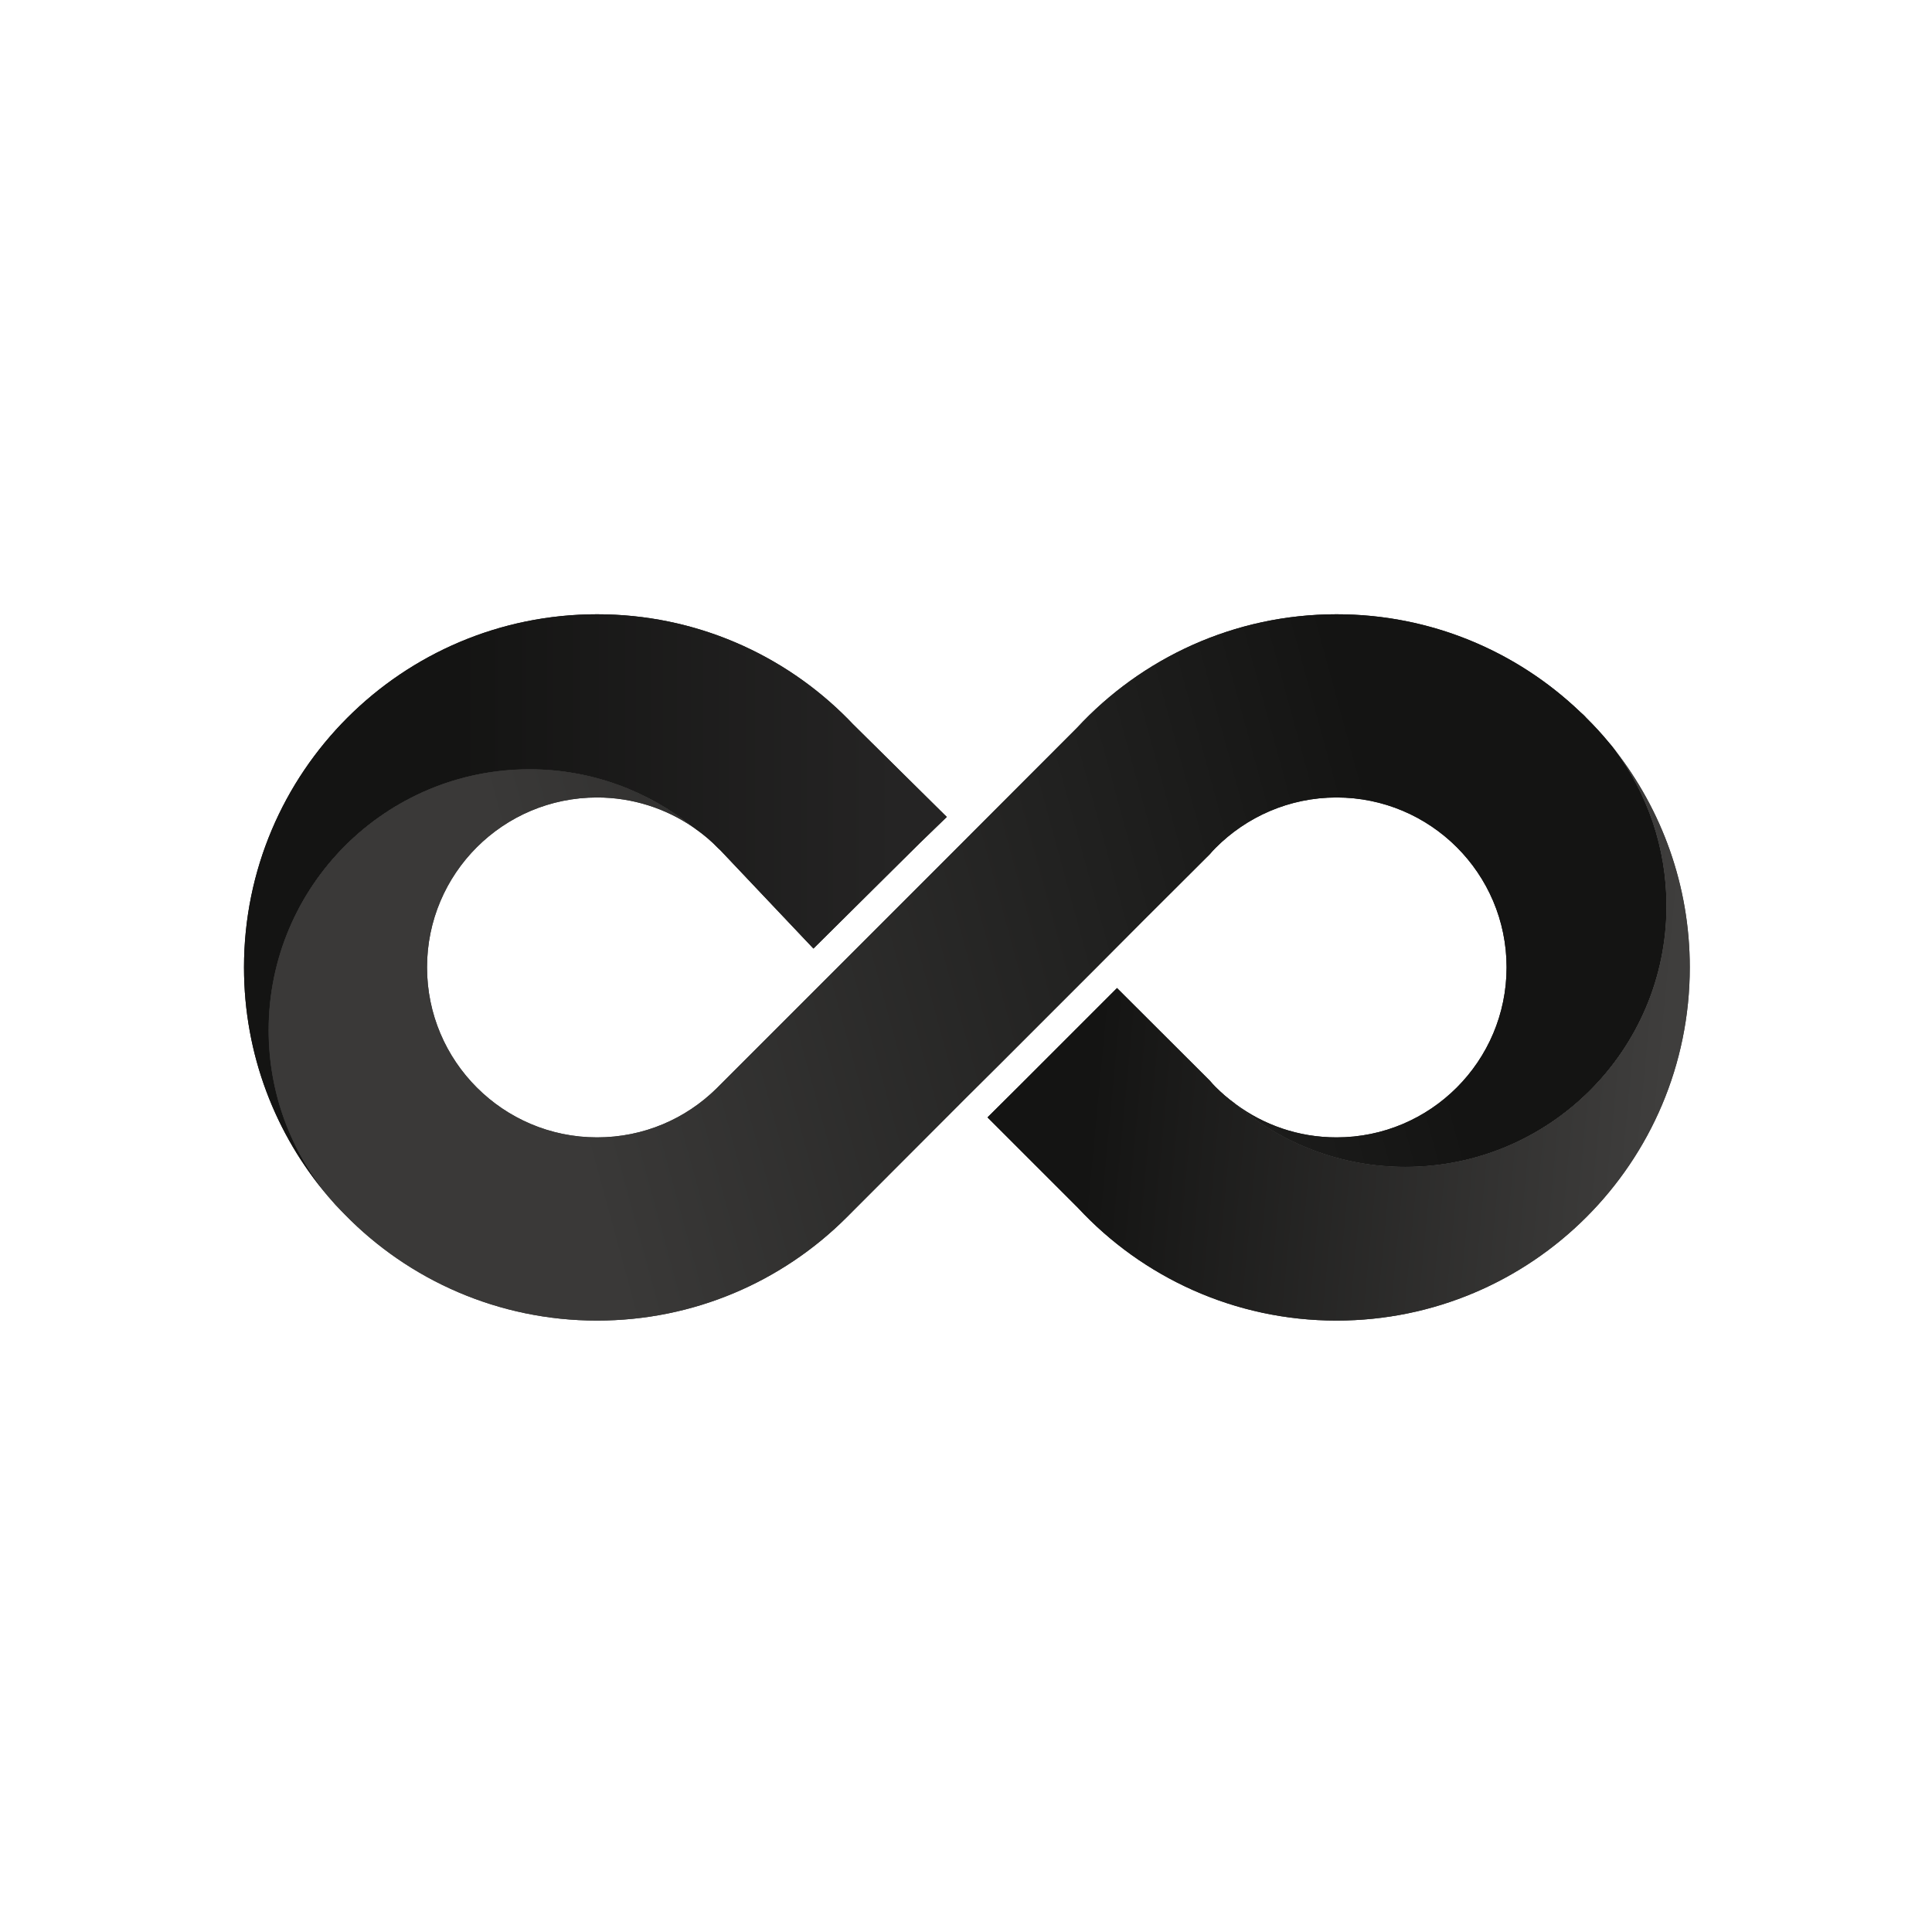 <svg width="1270" height="1270" viewBox="0 0 1270 1270" fill="none" xmlns="http://www.w3.org/2000/svg">
<circle cx="635" cy="635" r="635" fill="white"/>
<g filter="url(#filter0_d_1460_5451)">
<path d="M1095.44 595.508C1095.44 690.211 1018.5 767.036 923.796 767.036C881.116 767.036 842.127 751.463 812.02 725.625C830.592 739.467 853.547 747.657 878.578 747.657C940.291 747.657 990.354 697.594 990.354 635.881C990.354 574.168 940.291 524.22 878.578 524.22C847.433 524.22 819.287 537.024 798.985 557.442C797.601 558.826 796.448 560.095 795.294 561.479L752.268 604.39L720.777 635.996L655.718 701.055L635.647 721.01L556.631 800.142L556.054 800.719C514.182 842.361 456.275 868.084 392.485 868.084C327.658 868.084 268.828 841.438 226.84 798.527C224.879 796.566 223.034 794.605 221.073 792.529C220.957 792.413 220.842 792.298 220.611 792.067C218.996 790.222 217.266 788.261 215.651 786.415C191.197 756.654 176.547 718.703 176.547 677.177C176.547 582.473 253.371 505.649 348.075 505.649C388.794 505.649 426.284 519.952 455.583 543.715C437.703 531.487 415.902 524.22 392.485 524.22C330.772 524.22 280.71 574.168 280.71 635.881C280.71 697.594 330.772 747.657 392.485 747.657C423.169 747.657 450.738 735.429 470.925 715.589C471.847 714.782 472.54 713.859 473.462 713.051L519.372 667.141L550.517 635.996L615.46 571.053L707.973 478.426C750.422 432.631 811.213 403.793 878.578 403.793C940.753 403.793 997.275 428.247 1038.92 468.159C1040.19 469.313 1041.57 470.466 1042.72 471.851C1048.03 477.08 1053.03 482.54 1057.72 488.231C1059.1 489.73 1060.26 491.345 1061.53 492.96C1082.75 521.567 1095.44 557.096 1095.44 595.508Z" fill="url(#paint0_linear_1460_5451)"/>
<path d="M622.378 537.024L604.499 554.327L534.711 623.538L473.459 558.826L472.19 557.672C467.692 552.943 462.616 548.675 457.195 544.868C456.618 544.407 456.156 544.061 455.58 543.715C426.28 519.952 388.791 505.649 348.072 505.649C253.368 505.649 176.544 582.473 176.544 677.177C176.544 718.703 191.193 756.654 215.648 786.415C181.158 745.811 160.395 693.326 160.395 635.881C160.395 507.725 264.326 403.793 392.482 403.793C456.964 403.793 515.332 430.093 557.32 472.543L560.55 475.888L622.378 537.024Z" fill="url(#paint1_linear_1460_5451)"/>
<path d="M1110.78 635.882C1110.78 764.153 1006.85 868.085 878.575 868.085C811.556 868.085 750.997 839.593 708.662 794.029L649.141 734.508L669.212 714.552L734.27 649.494L795.293 710.399C796.561 711.899 797.715 713.168 799.099 714.552C803.021 718.474 807.289 722.165 811.788 725.395C811.864 725.626 811.941 725.702 812.019 725.626C842.125 751.465 881.113 767.037 923.793 767.037C1018.5 767.037 1095.44 690.213 1095.44 595.509C1095.44 557.097 1082.75 521.568 1061.52 492.961C1092.32 532.412 1110.78 582.013 1110.78 635.882Z" fill="url(#paint2_linear_1460_5451)"/>
</g>
<path d="M1095.44 595.508C1095.44 690.211 1018.5 767.036 923.796 767.036C881.116 767.036 842.127 751.463 812.02 725.625C830.592 739.467 853.547 747.657 878.578 747.657C940.291 747.657 990.354 697.594 990.354 635.881C990.354 574.168 940.291 524.22 878.578 524.22C847.433 524.22 819.287 537.024 798.985 557.442C797.601 558.826 796.448 560.095 795.294 561.479L752.268 604.39L720.777 635.996L655.718 701.055L635.647 721.01L556.631 800.142L556.054 800.719C514.182 842.361 456.275 868.084 392.485 868.084C327.658 868.084 268.828 841.438 226.84 798.527C224.879 796.566 223.034 794.605 221.073 792.529C220.957 792.413 220.842 792.298 220.611 792.067C218.996 790.222 217.266 788.261 215.651 786.415C191.197 756.654 176.547 718.703 176.547 677.177C176.547 582.473 253.371 505.649 348.075 505.649C388.794 505.649 426.284 519.952 455.583 543.715C437.703 531.487 415.902 524.22 392.485 524.22C330.772 524.22 280.71 574.168 280.71 635.881C280.71 697.594 330.772 747.657 392.485 747.657C423.169 747.657 450.738 735.429 470.925 715.589C471.847 714.782 472.54 713.859 473.462 713.051L519.372 667.141L550.517 635.996L615.46 571.053L707.973 478.426C750.422 432.631 811.213 403.793 878.578 403.793C940.753 403.793 997.275 428.247 1038.92 468.159C1040.19 469.313 1041.57 470.466 1042.72 471.851C1048.03 477.08 1053.03 482.54 1057.72 488.231C1059.1 489.73 1060.26 491.345 1061.53 492.96C1082.75 521.567 1095.44 557.096 1095.44 595.508Z" fill="url(#paint3_linear_1460_5451)"/>
<path d="M622.378 537.024L604.499 554.327L534.711 623.538L473.459 558.826L472.19 557.672C467.692 552.943 462.616 548.675 457.195 544.868C456.618 544.407 456.156 544.061 455.58 543.715C426.28 519.952 388.791 505.649 348.072 505.649C253.368 505.649 176.544 582.473 176.544 677.177C176.544 718.703 191.193 756.654 215.648 786.415C181.158 745.811 160.395 693.326 160.395 635.881C160.395 507.725 264.326 403.793 392.482 403.793C456.964 403.793 515.332 430.093 557.32 472.543L560.55 475.888L622.378 537.024Z" fill="url(#paint4_linear_1460_5451)"/>
<path d="M1110.78 635.882C1110.78 764.153 1006.85 868.085 878.575 868.085C811.556 868.085 750.997 839.593 708.662 794.029L649.141 734.508L669.212 714.552L734.27 649.494L795.293 710.399C796.561 711.899 797.715 713.168 799.099 714.552C803.021 718.474 807.289 722.165 811.788 725.395C811.864 725.626 811.941 725.702 812.019 725.626C842.125 751.465 881.113 767.037 923.793 767.037C1018.5 767.037 1095.44 690.213 1095.44 595.509C1095.44 557.097 1082.75 521.568 1061.52 492.961C1092.32 532.412 1110.78 582.013 1110.78 635.882Z" fill="url(#paint5_linear_1460_5451)"/>
<defs>
<filter id="filter0_d_1460_5451" x="106.795" y="350.193" width="1057.59" height="571.493" filterUnits="userSpaceOnUse" color-interpolation-filters="sRGB">
<feFlood flood-opacity="0" result="BackgroundImageFix"/>
<feColorMatrix in="SourceAlpha" type="matrix" values="0 0 0 0 0 0 0 0 0 0 0 0 0 0 0 0 0 0 127 0" result="hardAlpha"/>
<feOffset/>
<feGaussianBlur stdDeviation="26.8"/>
<feColorMatrix type="matrix" values="0 0 0 0 0 0 0 0 0 0 0 0 0 0 0 0 0 0 1 0"/>
<feBlend mode="normal" in2="BackgroundImageFix" result="effect1_dropShadow_1460_5451"/>
<feBlend mode="normal" in="SourceGraphic" in2="effect1_dropShadow_1460_5451" result="shape"/>
</filter>
<linearGradient id="paint0_linear_1460_5451" x1="368.844" y1="709.186" x2="914.458" y2="560.383" gradientUnits="userSpaceOnUse">
<stop stop-color="#3A3938"/>
<stop offset="0.64" stop-color="#212120"/>
<stop offset="1" stop-color="#141413"/>
</linearGradient>
<linearGradient id="paint1_linear_1460_5451" x1="160.395" y1="595.104" x2="635.691" y2="595.104" gradientUnits="userSpaceOnUse">
<stop offset="0.294" stop-color="#141413"/>
<stop offset="0.904" stop-color="#252424"/>
</linearGradient>
<linearGradient id="paint2_linear_1460_5451" x1="620.157" y1="647.95" x2="1132.32" y2="696.398" gradientUnits="userSpaceOnUse">
<stop offset="0.202" stop-color="#141413"/>
<stop offset="0.928" stop-color="#3F3E3D"/>
</linearGradient>
<linearGradient id="paint3_linear_1460_5451" x1="368.844" y1="709.186" x2="914.458" y2="560.383" gradientUnits="userSpaceOnUse">
<stop stop-color="#3A3938"/>
<stop offset="0.64" stop-color="#212120"/>
<stop offset="1" stop-color="#141413"/>
</linearGradient>
<linearGradient id="paint4_linear_1460_5451" x1="160.395" y1="595.104" x2="635.691" y2="595.104" gradientUnits="userSpaceOnUse">
<stop offset="0.294" stop-color="#141413"/>
<stop offset="0.904" stop-color="#252424"/>
</linearGradient>
<linearGradient id="paint5_linear_1460_5451" x1="620.157" y1="647.95" x2="1132.32" y2="696.398" gradientUnits="userSpaceOnUse">
<stop offset="0.202" stop-color="#141413"/>
<stop offset="0.928" stop-color="#3F3E3D"/>
</linearGradient>
</defs>
</svg>
